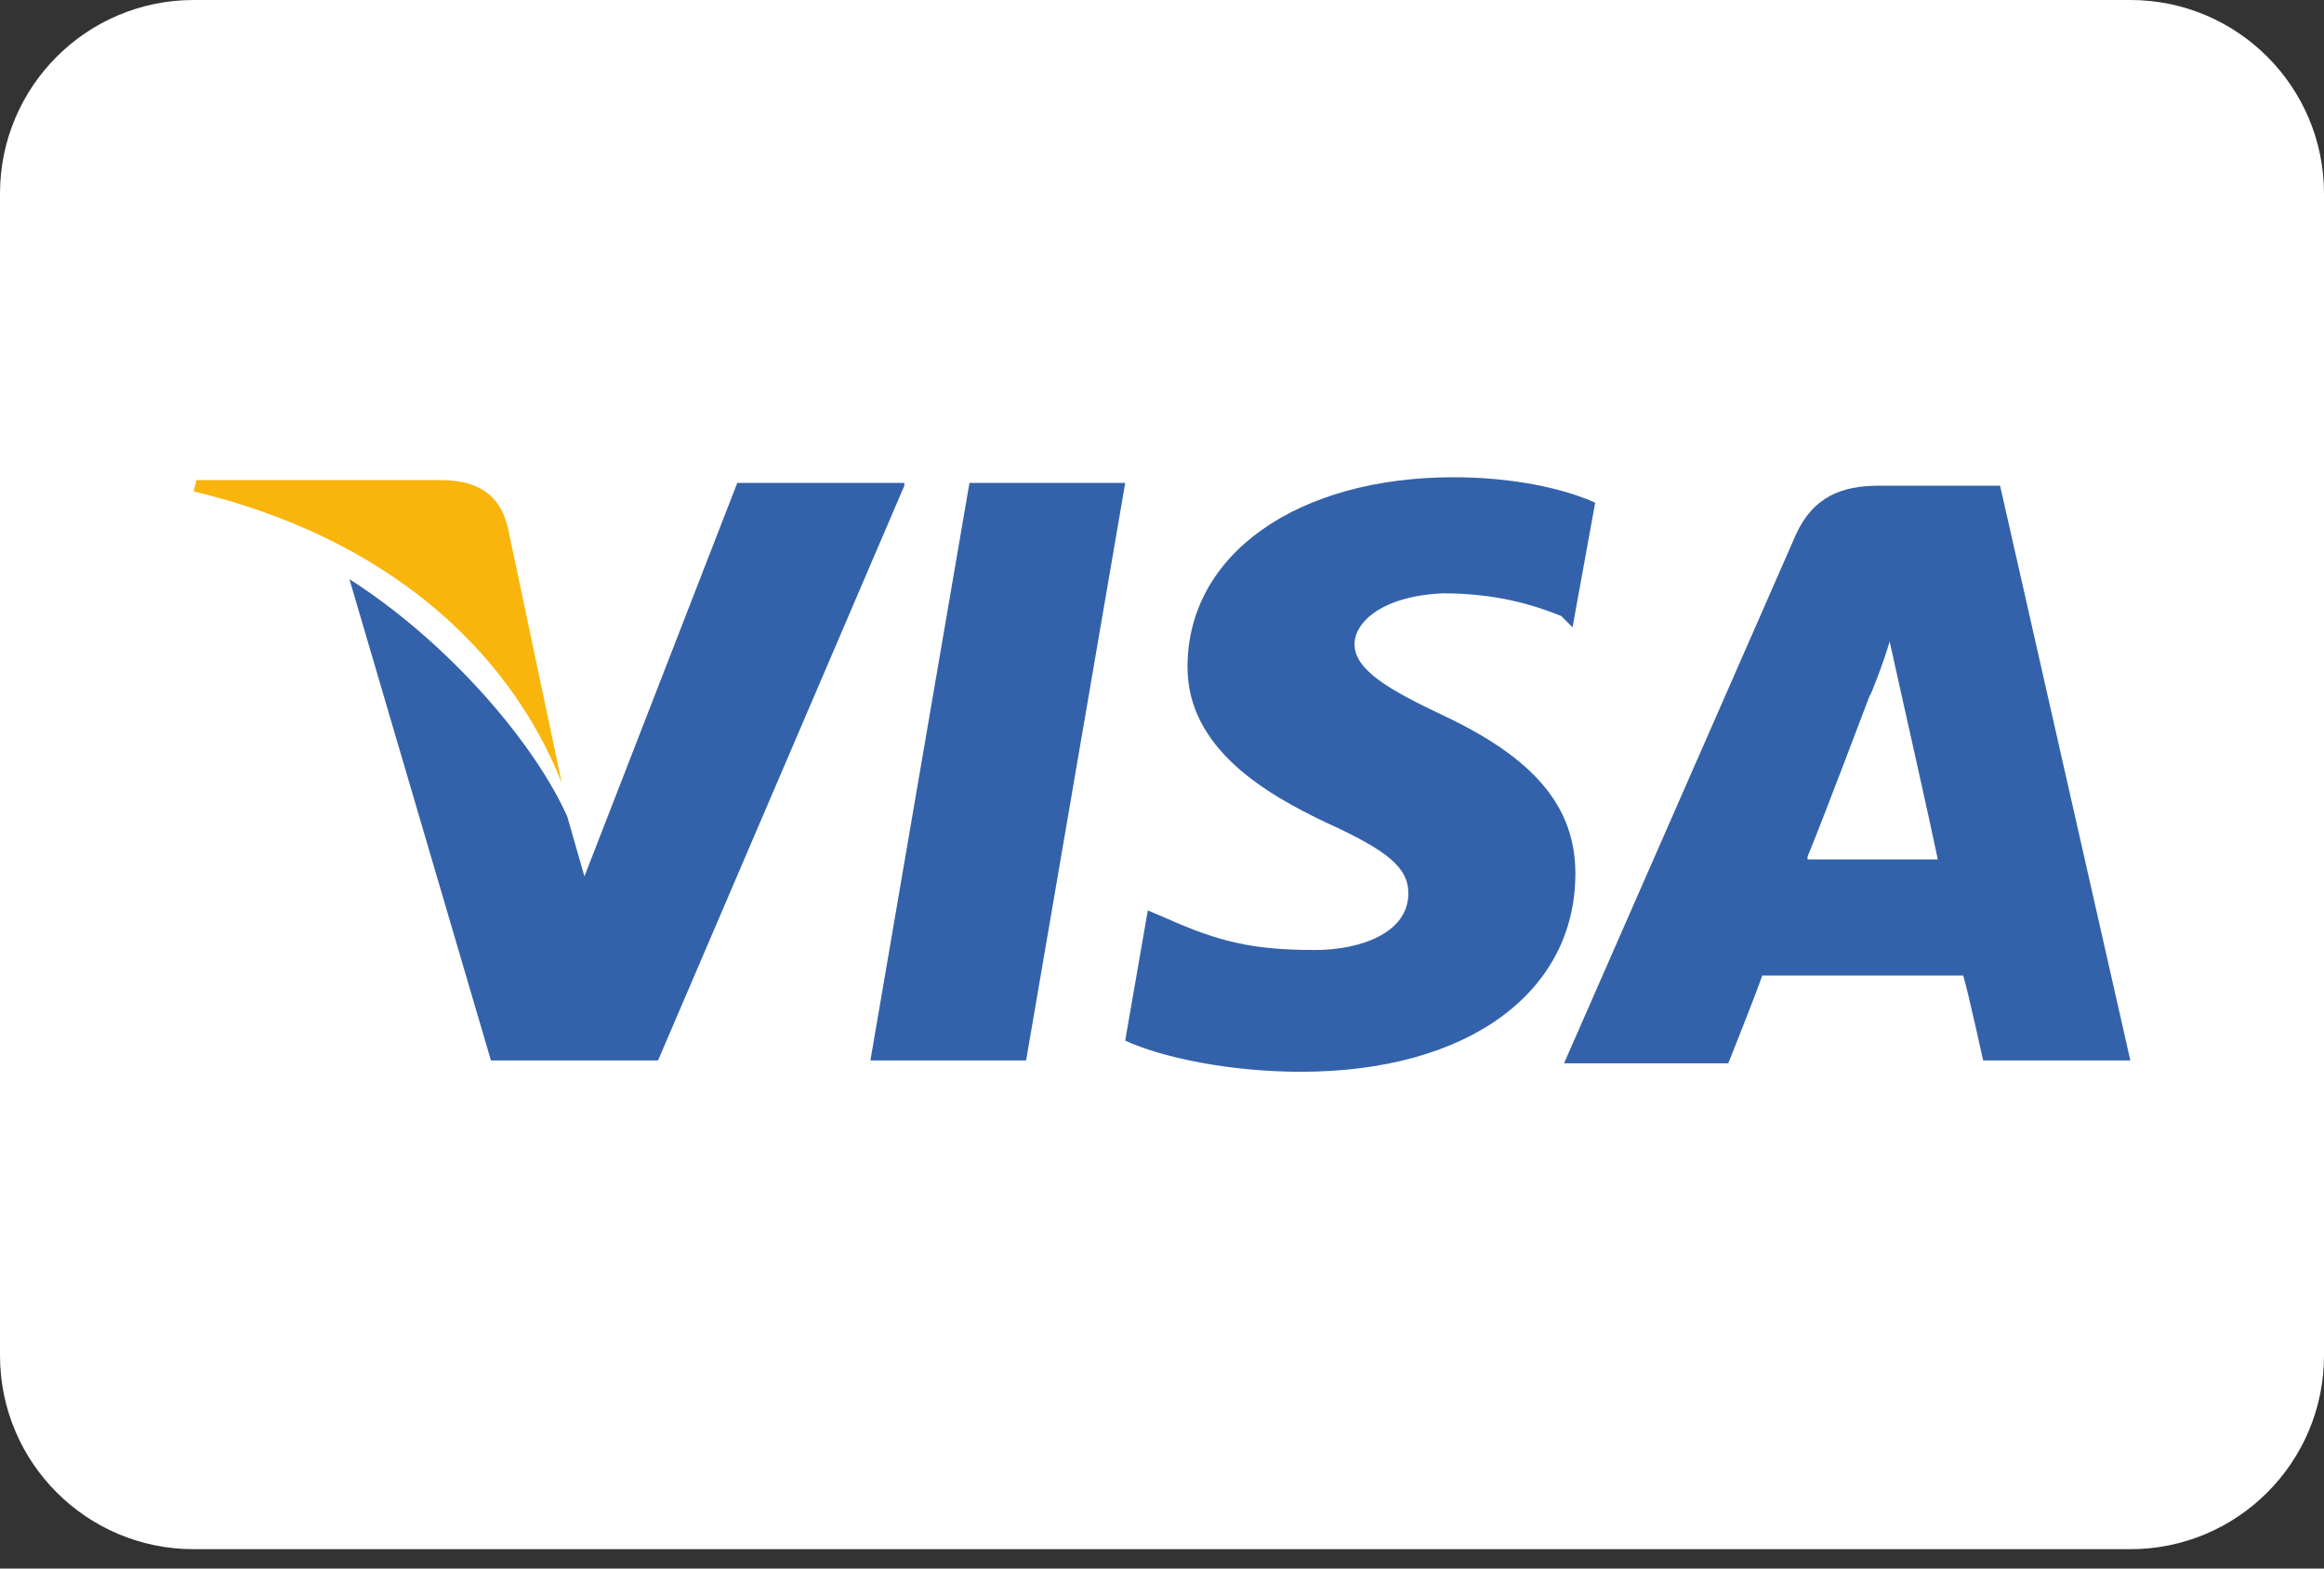 <svg width="40" height="27" viewBox="0 0 40 27" fill="none" xmlns="http://www.w3.org/2000/svg">
    <rect x="0" y="0" width="40" height="27" fill="#333333" stroke="none"/>
    <g clip-path="url(#clip0_898_1060)">
        <path d="M0 3.333C0 1.492 1.492 0 3.333 0H36.667C38.508 0 40 1.492 40 3.333V23.333C40 25.174 38.508 26.667 36.667 26.667H3.333C1.492 26.667 0 25.174 0 23.333V3.333Z"
              fill="white"/>
        <path d="M34.425 8.361H32.329C31.696 8.361 31.209 8.556 30.916 9.19L26.92 18.303H29.747C29.747 18.303 30.234 17.084 30.331 16.792C30.624 16.792 33.401 16.792 33.791 16.792C33.889 17.133 34.133 18.254 34.133 18.254H36.667L34.425 8.361ZM31.111 14.745C31.355 14.161 32.183 11.968 32.183 11.968C32.183 12.016 32.427 11.383 32.524 11.042L32.719 11.919C32.719 11.919 33.255 14.307 33.353 14.794H31.111V14.745Z"
              fill="#3362AB"/>
        <path d="M27.115 15.037C27.115 17.084 25.263 18.449 22.388 18.449C21.17 18.449 20 18.205 19.366 17.913L19.756 15.671L20.097 15.817C20.975 16.207 21.559 16.353 22.632 16.353C23.411 16.353 24.24 16.061 24.24 15.379C24.24 14.94 23.899 14.648 22.826 14.16C21.803 13.673 20.439 12.893 20.439 11.48C20.439 9.531 22.339 8.215 25.02 8.215C26.043 8.215 26.92 8.41 27.456 8.653L27.066 10.798L26.871 10.603C26.384 10.408 25.75 10.213 24.825 10.213C23.801 10.262 23.314 10.7 23.314 11.09C23.314 11.529 23.899 11.87 24.825 12.308C26.384 13.039 27.115 13.868 27.115 15.037Z"
              fill="#3362AB"/>
        <path d="M3.333 8.459L3.382 8.264H7.573C8.158 8.264 8.597 8.459 8.743 9.092L9.669 13.478C8.743 11.139 6.598 9.238 3.333 8.459Z"
              fill="#F9B50B"/>
        <path d="M15.565 8.361L11.326 18.254H8.45L6.014 9.969C7.768 11.09 9.23 12.845 9.766 14.063L10.059 15.086L12.69 8.312H15.565V8.361Z"
              fill="#3362AB"/>
        <path d="M16.686 8.312H19.367L17.661 18.254H14.981L16.686 8.312Z" fill="#3362AB"/>
    </g>
    <defs>
        <clipPath id="clip0_898_1060">
            <rect width="40" height="26.667" fill="white"/>
        </clipPath>
    </defs>
</svg>
